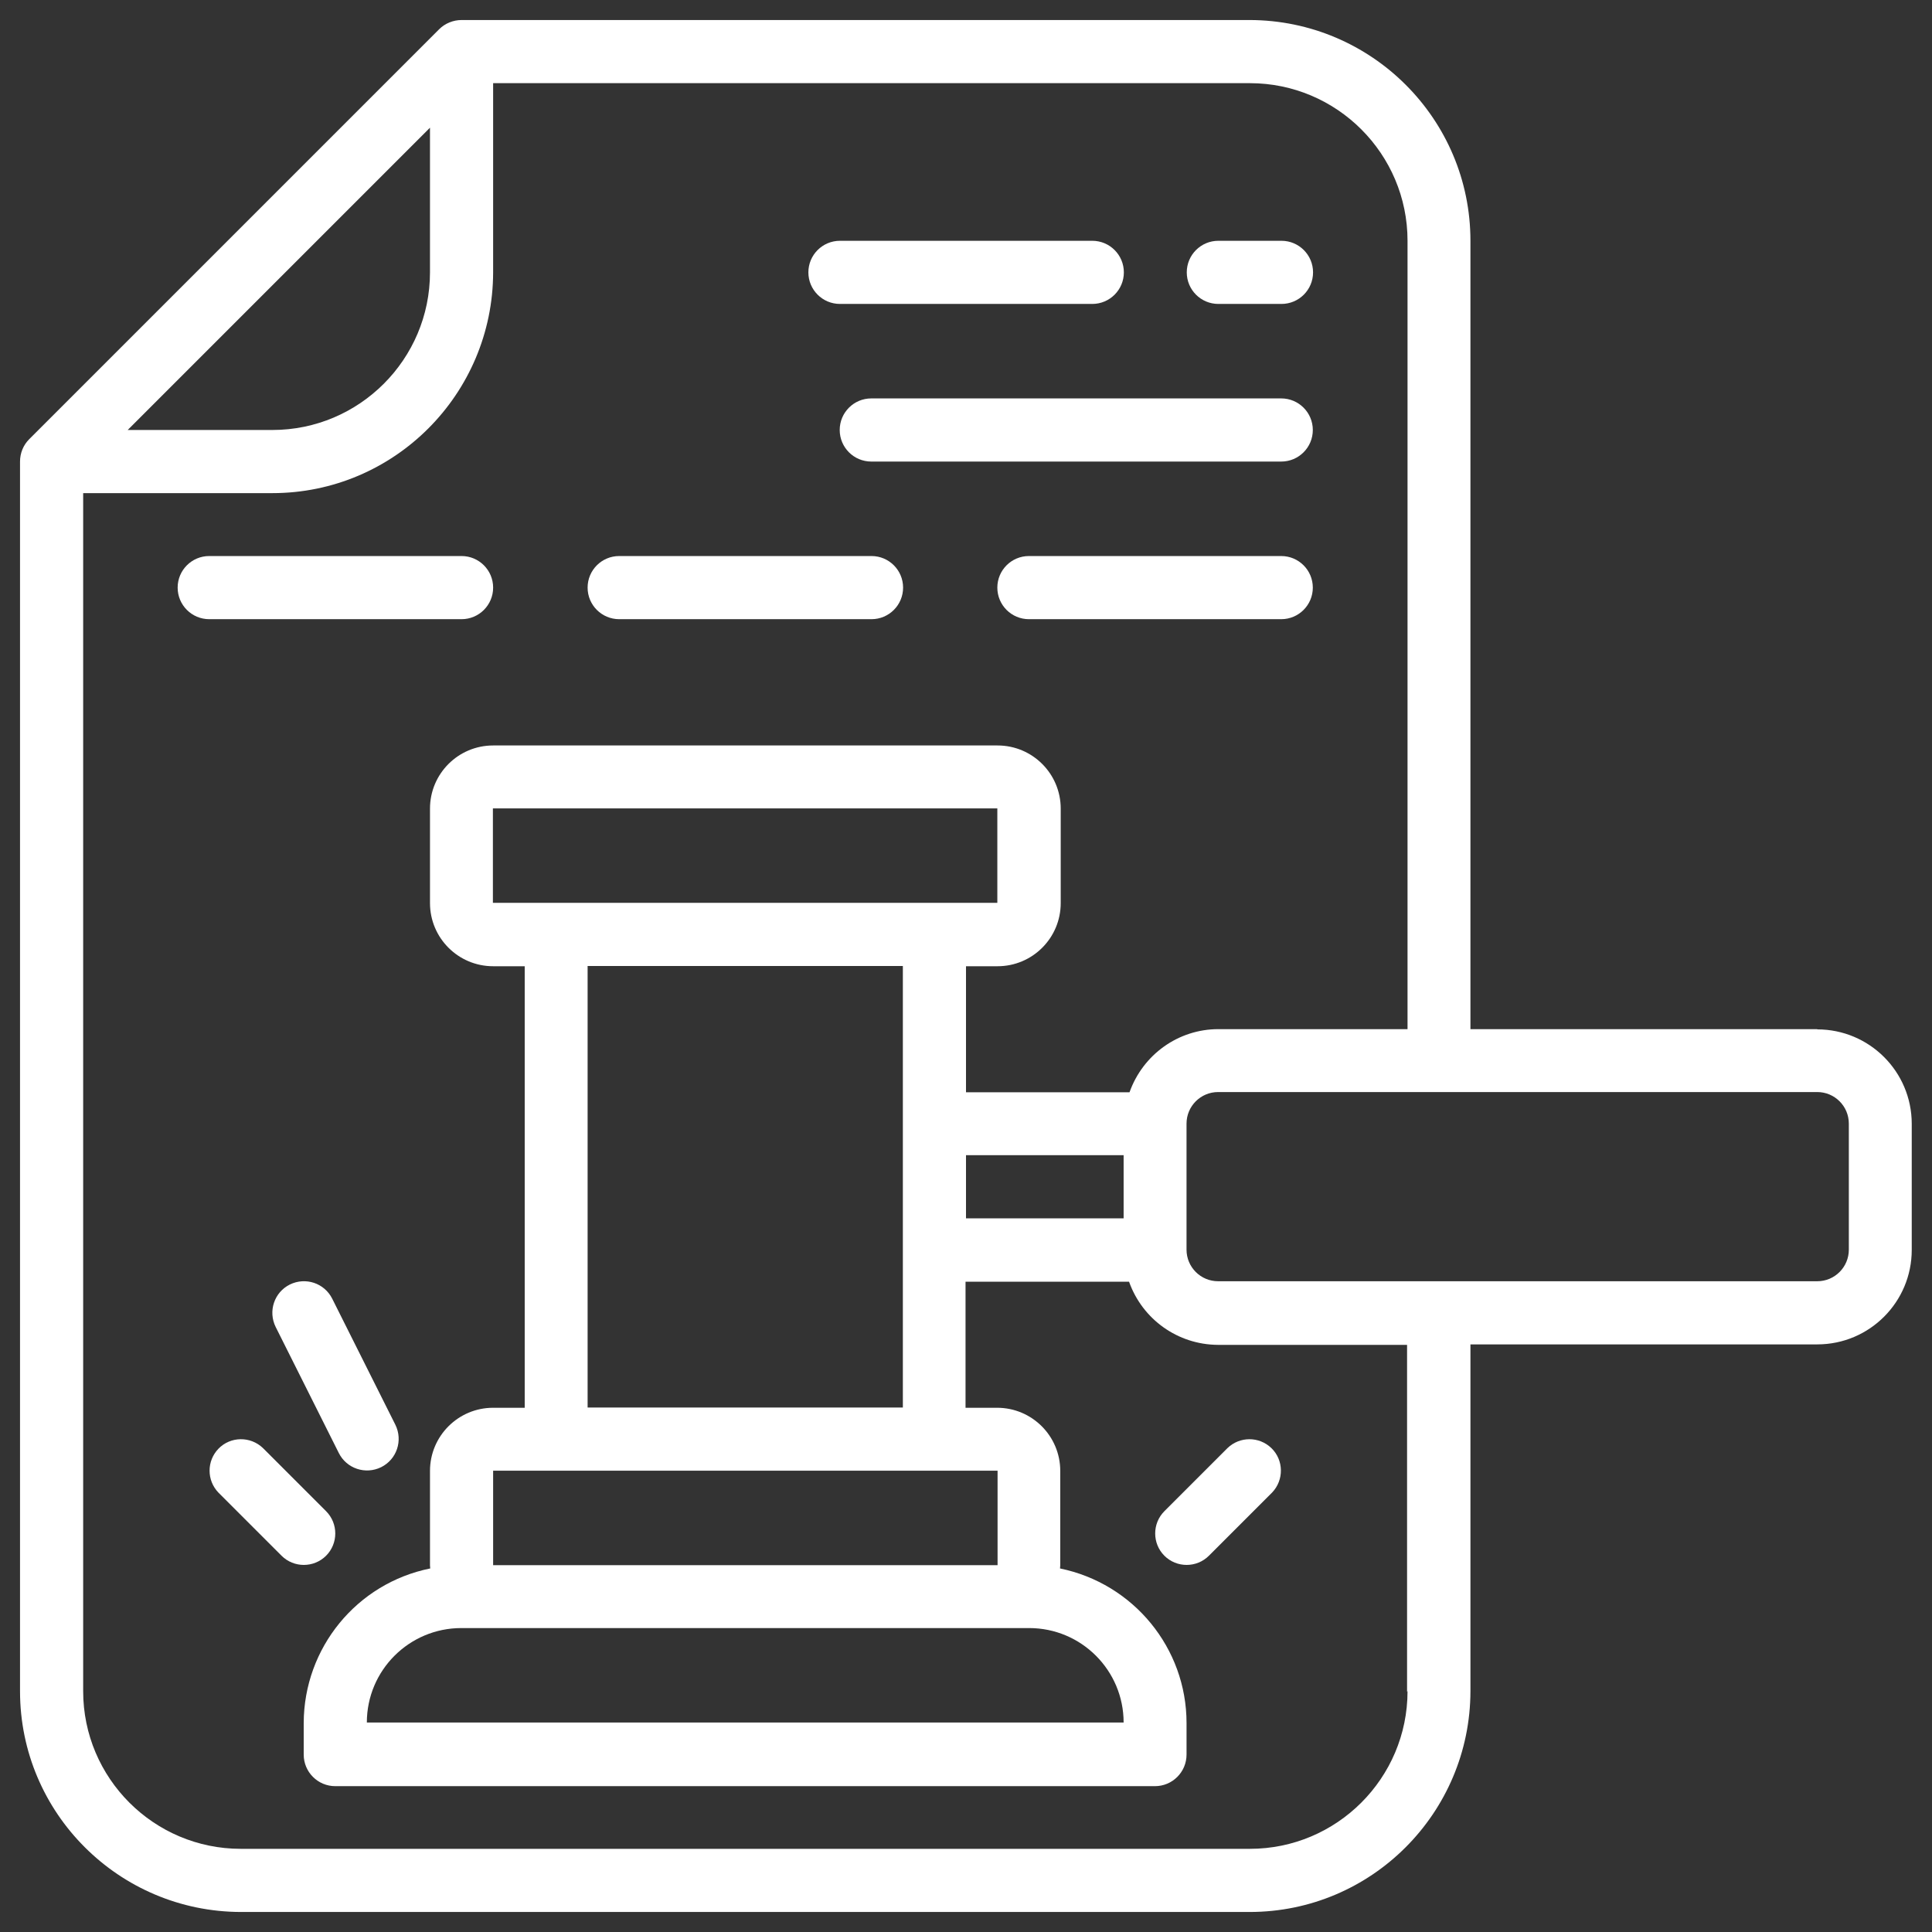<?xml version="1.0" encoding="UTF-8"?>
<svg id="_圖層_5" data-name="圖層_5" xmlns="http://www.w3.org/2000/svg" viewBox="0 0 82 82">
  <rect x="0" y="0" width="82" height="82" fill="#333333" stroke="none"/>
  <defs>
    <style>
      .cls-1 {
        fill: #fff;
      }
    </style>
  </defs>
  <path class="cls-1" d="M51.71,12.9h2.68c.74,0,1.34-.6,1.34-1.34s-.6-1.34-1.34-1.34h-2.68c-.74,0-1.34.6-1.34,1.34s.6,1.34,1.34,1.34Z"/>
  <path class="cls-1" d="M35.65,12.9h10.71c.74,0,1.34-.6,1.34-1.34s-.6-1.34-1.34-1.34h-10.71c-.74,0-1.34.6-1.34,1.34s.6,1.34,1.34,1.34Z"/>
  <path class="cls-1" d="M26.28,26.28h10.71c.74,0,1.34-.6,1.34-1.34s-.6-1.34-1.34-1.34h-10.71c-.74,0-1.34.6-1.34,1.34s.6,1.34,1.34,1.34Z"/>
  <path class="cls-1" d="M54.38,16.91h-17.4c-.74,0-1.34.6-1.34,1.34s.6,1.34,1.34,1.34h17.4c.74,0,1.34-.6,1.34-1.34s-.6-1.34-1.34-1.34Z"/>
  <path class="cls-1" d="M54.38,23.6h-10.71c-.74,0-1.34.6-1.34,1.34s.6,1.34,1.34,1.34h10.71c.74,0,1.34-.6,1.34-1.34s-.6-1.34-1.34-1.34Z"/>
  <path class="cls-1" d="M19.59,26.28c.74,0,1.34-.6,1.34-1.34s-.6-1.34-1.34-1.34h-10.71c-.74,0-1.34.6-1.34,1.34s.6,1.34,1.34,1.34h10.71Z"/>
  <path class="cls-1" d="M77.13,43.68h-14.72V10.22c0-5.17-4.2-9.36-9.37-9.37H19.59c-.35,0-.7.14-.95.39L1.24,18.64c-.25.25-.39.59-.39.95v52.19c0,5.17,4.2,9.36,9.37,9.37h42.82c5.17,0,9.36-4.2,9.37-9.37v-14.72h14.72c2.22,0,4.01-1.8,4.01-4.01v-5.35c0-2.22-1.8-4.01-4.01-4.01ZM18.25,5.42v6.14c0,3.69-3,6.69-6.69,6.69h-6.14l12.83-12.83ZM59.74,71.78c0,3.69-3,6.69-6.69,6.69H10.22c-3.69,0-6.69-3-6.69-6.69V20.93h8.03c5.17,0,9.36-4.2,9.37-9.37V3.53h32.12c3.69,0,6.69,3,6.69,6.69v33.46h-8.03c-1.7,0-3.2,1.08-3.77,2.68h-6.94v-5.35h1.34c1.48,0,2.68-1.2,2.68-2.68v-4.01c0-1.48-1.2-2.68-2.68-2.68h-21.41c-1.48,0-2.68,1.2-2.68,2.68v4.01c0,1.48,1.2,2.68,2.68,2.68h1.34v18.74h-1.34c-1.48,0-2.68,1.2-2.68,2.68v4.01s.01.09.01.13c-3.12.63-5.36,3.37-5.37,6.56v1.34c0,.74.6,1.34,1.34,1.34h34.79c.74,0,1.34-.6,1.34-1.34v-1.34c0-3.18-2.25-5.92-5.37-6.56,0-.05.01-.09.01-.13v-4.01c0-1.48-1.2-2.68-2.68-2.68h-1.34v-5.35h6.94c.57,1.6,2.07,2.67,3.77,2.68h8.03v14.72ZM20.93,66.43v-4.01h21.41v4.01h-21.41ZM43.68,69.1c2.22,0,4.01,1.8,4.01,4.01H15.57c0-2.22,1.8-4.01,4.01-4.01h24.09ZM24.94,59.74v-18.74h13.38v18.74h-13.38ZM23.6,38.32h-2.68v-4.01h21.41v4.01h-18.74ZM41,49.03h6.69v2.68h-6.69v-2.68ZM78.47,53.04c0,.74-.6,1.34-1.34,1.34h-25.43c-.74,0-1.34-.6-1.34-1.34v-5.35c0-.74.6-1.34,1.34-1.34h25.43c.74,0,1.34.6,1.34,1.34v5.35Z"/>
  <path class="cls-1" d="M13.84,66.03c.52-.52.52-1.37,0-1.89l-2.68-2.68c-.53-.51-1.38-.5-1.89.03-.5.52-.5,1.34,0,1.86l2.68,2.68c.52.52,1.37.52,1.89,0Z"/>
  <path class="cls-1" d="M14.1,55.12c-.33-.66-1.13-.93-1.8-.6-.66.33-.93,1.13-.6,1.8h0l2.68,5.35c.33.66,1.13.93,1.8.6.66-.33.93-1.13.6-1.8h0l-2.68-5.35Z"/>
  <path class="cls-1" d="M49.42,66.03c.52.52,1.37.52,1.89,0l2.68-2.68c.51-.53.5-1.38-.03-1.89-.52-.5-1.34-.5-1.86,0l-2.68,2.68c-.52.52-.52,1.37,0,1.89Z"/>
</svg>